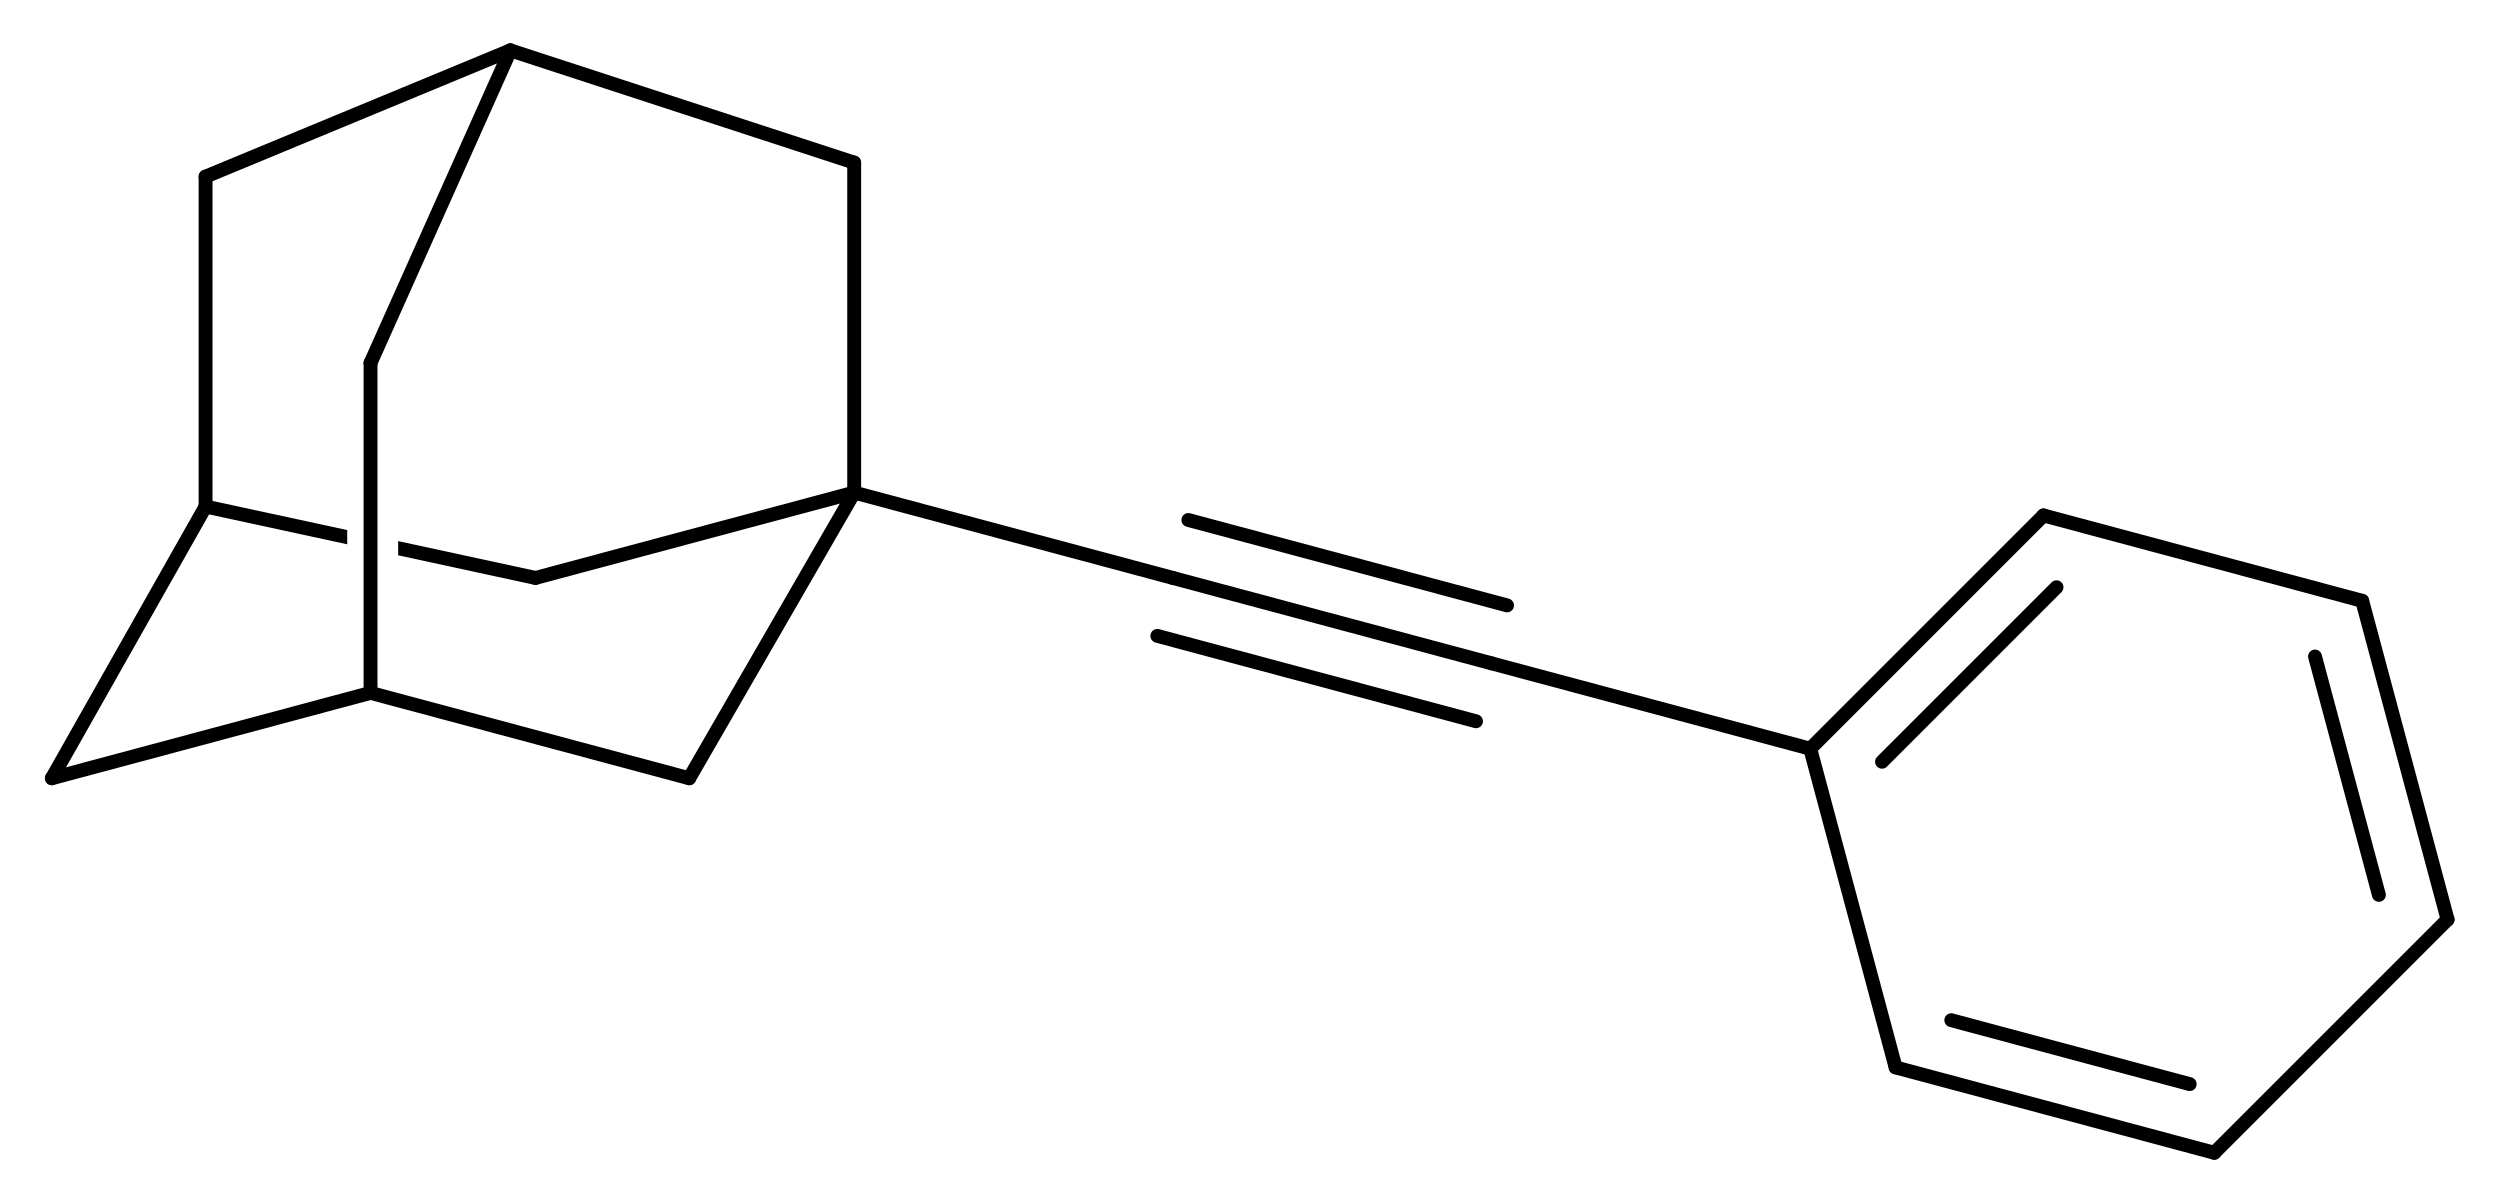 <?xml version="1.0"?>
<!DOCTYPE svg PUBLIC '-//W3C//DTD SVG 1.0//EN'
          'http://www.w3.org/TR/2001/REC-SVG-20010904/DTD/svg10.dtd'>
<svg color-interpolation="auto" color-rendering="auto" fill="black" fill-opacity="1" font-family="'Dialog'" font-size="12px" font-style="normal" font-weight="normal" height="260" image-rendering="auto" shape-rendering="auto" stroke="black" stroke-dasharray="none" stroke-dashoffset="0" stroke-linecap="square" stroke-linejoin="miter" stroke-miterlimit="10" stroke-opacity="1" stroke-width="1" text-rendering="auto" width="540" xmlns="http://www.w3.org/2000/svg" xmlns:xlink="http://www.w3.org/1999/xlink"
><!--Generated by Marvin with Batik SVG Generator--><defs id="genericDefs"
  /><g
  ><defs id="546320979110-defs1"
    ><clipPath clipPathUnits="userSpaceOnUse" id="546320979247-clipPath1"
      ><path d="M0 0 L540 0 L540 260 L0 260 L0 0 Z"
      /></clipPath
      ><clipPath clipPathUnits="userSpaceOnUse" id="546320979381-clipPath1"
      ><path d="M80.25 75.5 Q83 75.5 86 78 L86 150 Q83 152.5 80.25 152.5 Q77.5 152.5 75 150 L75 78 Q77.5 75.5 80.25 75.5 ZM0 0 L0 260 L540 260 L540 0 Z"
      /></clipPath
    ></defs
    ><g text-rendering="geometricPrecision"
    ><path clip-path="url(#546320979247-clipPath1)" d="M184.891 107.839 L184.891 107.839 L116.056 126.283 C115.256 126.498 114.434 126.023 114.219 125.223 C114.005 124.423 114.48 123.6 115.28 123.386 L115.28 123.386 L184.114 104.942 C184.914 104.728 185.737 105.202 185.951 106.002 C186.166 106.802 185.691 107.625 184.891 107.839 Z" stroke="none"
    /></g
    ><g text-rendering="geometricPrecision"
    ><path clip-path="url(#546320979247-clipPath1)" d="M185.801 107.14 L185.801 107.14 L150.17 168.856 C149.756 169.573 148.839 169.819 148.121 169.405 C147.404 168.991 147.158 168.073 147.572 167.356 L147.572 167.356 L183.204 105.641 C183.618 104.923 184.535 104.678 185.252 105.092 C185.97 105.506 186.215 106.423 185.801 107.14 Z" stroke="none"
    /></g
    ><g text-rendering="geometricPrecision"
    ><path clip-path="url(#546320979381-clipPath1)" d="M115.35 126.3 L115.35 126.3 L44.087 110.876 C43.278 110.7 42.764 109.902 42.939 109.093 C43.114 108.283 43.913 107.769 44.722 107.944 L44.722 107.944 L115.985 123.369 C116.794 123.544 117.309 124.343 117.133 125.152 C116.958 125.961 116.16 126.476 115.35 126.3 Z" stroke="none"
    /></g
    ><g text-rendering="geometricPrecision"
    ><path clip-path="url(#546320979247-clipPath1)" d="M148.483 169.555 L148.483 169.555 L79.648 151.11 C78.848 150.896 78.373 150.074 78.588 149.274 C78.802 148.474 79.624 147.999 80.424 148.213 L80.424 148.213 L149.259 166.657 C150.059 166.872 150.534 167.694 150.32 168.494 C150.105 169.294 149.283 169.769 148.483 169.555 Z" stroke="none"
    /></g
    ><g text-rendering="geometricPrecision"
    ><path clip-path="url(#546320979247-clipPath1)" d="M10.813 166.657 L10.813 166.657 L79.648 148.213 C80.448 147.999 81.27 148.474 81.485 149.274 C81.699 150.074 81.224 150.896 80.424 151.11 L80.424 151.11 L11.59 169.555 C10.79 169.769 9.967 169.294 9.753 168.494 C9.539 167.694 10.013 166.872 10.813 166.657 Z" stroke="none"
    /></g
    ><g text-rendering="geometricPrecision"
    ><path clip-path="url(#546320979247-clipPath1)" d="M45.71 110.148 L45.71 110.148 L12.507 168.844 C12.099 169.565 11.184 169.819 10.463 169.411 C9.742 169.004 9.488 168.089 9.896 167.368 L9.896 167.368 L43.099 108.671 C43.507 107.951 44.422 107.697 45.143 108.105 C45.864 108.512 46.118 109.427 45.71 110.148 Z" stroke="none"
    /></g
    ><g text-rendering="geometricPrecision"
    ><path clip-path="url(#546320979247-clipPath1)" d="M78.537 149.662 L78.537 149.662 L78.537 78.399 C78.537 77.571 79.208 76.899 80.036 76.899 C80.865 76.899 81.536 77.571 81.536 78.399 L81.536 78.399 L81.536 149.662 C81.536 150.49 80.865 151.161 80.036 151.161 C79.208 151.161 78.537 150.49 78.537 149.662 Z" stroke="none"
    /></g
    ><g text-rendering="geometricPrecision"
    ><path clip-path="url(#546320979247-clipPath1)" d="M42.905 109.41 L42.905 109.41 L42.905 38.147 C42.905 37.319 43.577 36.647 44.405 36.647 C45.233 36.647 45.904 37.319 45.904 38.147 L45.904 38.147 L45.904 109.41 C45.904 110.238 45.233 110.909 44.405 110.909 C43.577 110.909 42.905 110.238 42.905 109.41 Z" stroke="none"
    /></g
    ><g text-rendering="geometricPrecision"
    ><path clip-path="url(#546320979247-clipPath1)" d="M183.003 106.391 L183.003 106.391 L183.003 35.127 C183.003 34.299 183.674 33.628 184.502 33.628 C185.331 33.628 186.002 34.299 186.002 35.127 L186.002 35.127 L186.002 106.391 C186.002 107.219 185.331 107.89 184.502 107.89 C183.674 107.89 183.003 107.219 183.003 106.391 Z" stroke="none"
    /></g
    ><g text-rendering="geometricPrecision"
    ><path clip-path="url(#546320979247-clipPath1)" d="M43.831 36.761 L43.831 36.761 L109.669 9.49 C110.434 9.173 111.312 9.537 111.629 10.302 C111.946 11.067 111.582 11.944 110.817 12.261 L110.817 12.261 L44.979 39.532 C44.213 39.849 43.336 39.486 43.019 38.721 C42.702 37.956 43.066 37.078 43.831 36.761 Z" stroke="none"
    /></g
    ><g text-rendering="geometricPrecision"
    ><path clip-path="url(#546320979247-clipPath1)" d="M184.037 36.553 L184.037 36.553 L109.778 12.301 C108.99 12.044 108.561 11.197 108.818 10.41 C109.075 9.623 109.921 9.193 110.709 9.45 L110.709 9.45 L184.968 33.702 C185.755 33.959 186.185 34.806 185.928 35.593 C185.671 36.38 184.824 36.81 184.037 36.553 Z" stroke="none"
    /></g
    ><g text-rendering="geometricPrecision"
    ><path clip-path="url(#546320979247-clipPath1)" d="M78.667 77.786 L78.667 77.786 L108.874 10.263 C109.213 9.507 110.1 9.168 110.856 9.507 C111.612 9.845 111.95 10.732 111.612 11.488 L111.612 11.488 L81.405 79.011 C81.067 79.767 80.18 80.106 79.424 79.768 C78.668 79.43 78.329 78.542 78.667 77.786 Z" stroke="none"
    /></g
    ><g text-rendering="geometricPrecision"
    ><path clip-path="url(#546320979247-clipPath1)" d="M184.891 104.942 L184.891 104.942 L253.726 123.386 C254.525 123.6 255 124.423 254.786 125.223 C254.571 126.023 253.749 126.498 252.949 126.283 L252.949 126.283 L184.114 107.839 C183.314 107.625 182.84 106.802 183.054 106.002 C183.268 105.202 184.091 104.728 184.891 104.942 Z" stroke="none"
    /></g
    ><g text-rendering="geometricPrecision"
    ><path clip-path="url(#546320979247-clipPath1)" d="M257.079 110.871 C256.279 110.656 255.457 111.131 255.242 111.931 C255.028 112.731 255.503 113.553 256.303 113.768 L325.137 132.212 C325.938 132.426 326.76 131.952 326.974 131.152 C327.188 130.352 326.714 129.529 325.914 129.315 ZM253.726 123.386 C252.925 123.172 252.103 123.647 251.889 124.447 C251.674 125.247 252.149 126.069 252.949 126.283 L321.784 144.727 C322.584 144.942 323.406 144.467 323.621 143.667 C323.835 142.867 323.36 142.045 322.56 141.83 ZM250.372 135.902 C249.572 135.687 248.75 136.162 248.535 136.962 C248.321 137.762 248.796 138.584 249.596 138.799 L318.43 157.243 C319.231 157.457 320.053 156.982 320.267 156.183 C320.482 155.382 320.007 154.56 319.207 154.346 Z" stroke="none"
    /></g
    ><g text-rendering="geometricPrecision"
    ><path clip-path="url(#546320979247-clipPath1)" d="M322.56 141.83 L322.56 141.83 L391.395 160.275 C392.195 160.489 392.67 161.311 392.455 162.111 C392.241 162.911 391.419 163.386 390.619 163.172 L390.619 163.172 L321.784 144.727 C320.984 144.513 320.509 143.691 320.724 142.891 C320.938 142.091 321.76 141.616 322.56 141.83 Z" stroke="none"
    /></g
    ><g text-rendering="geometricPrecision"
    ><path clip-path="url(#546320979247-clipPath1)" d="M421.868 218.918 C421.068 218.704 420.246 219.178 420.031 219.978 C419.817 220.778 420.292 221.601 421.092 221.815 L472.579 235.611 C473.38 235.826 474.202 235.351 474.416 234.551 C474.631 233.751 474.156 232.929 473.356 232.714 ZM409.84 229.109 C409.04 228.895 408.218 229.37 408.003 230.17 C407.789 230.97 408.264 231.792 409.064 232.006 L477.9 250.451 C478.7 250.665 479.523 250.19 479.737 249.391 C479.951 248.59 479.476 247.768 478.676 247.554 Z" stroke="none"
    /></g
    ><g text-rendering="geometricPrecision"
    ><path clip-path="url(#546320979247-clipPath1)" d="M477.228 247.942 L477.228 247.942 L527.619 197.552 C528.205 196.966 529.154 196.966 529.74 197.552 C530.326 198.138 530.326 199.087 529.74 199.673 L529.74 199.673 L479.349 250.063 C478.763 250.648 477.814 250.648 477.228 250.063 C476.642 249.477 476.642 248.528 477.228 247.942 Z" stroke="none"
    /></g
    ><g text-rendering="geometricPrecision"
    ><path clip-path="url(#546320979247-clipPath1)" d="M512.391 193.68 C512.606 194.48 513.428 194.954 514.228 194.74 C515.028 194.526 515.503 193.703 515.288 192.903 L501.492 141.417 C501.278 140.618 500.455 140.143 499.655 140.357 C498.855 140.571 498.381 141.394 498.595 142.194 ZM527.231 199.001 C527.445 199.801 528.268 200.275 529.068 200.061 C529.868 199.847 530.342 199.024 530.128 198.224 L511.683 129.39 C511.469 128.59 510.646 128.115 509.846 128.329 C509.046 128.544 508.572 129.366 508.786 130.166 Z" stroke="none"
    /></g
    ><g text-rendering="geometricPrecision"
    ><path clip-path="url(#546320979247-clipPath1)" d="M509.846 131.226 L509.846 131.226 L441.01 112.782 C440.21 112.567 439.735 111.745 439.95 110.945 C440.164 110.145 440.986 109.67 441.786 109.885 L441.786 109.885 L510.623 128.329 C511.423 128.544 511.897 129.366 511.683 130.166 C511.469 130.966 510.646 131.441 509.846 131.226 Z" stroke="none"
    /></g
    ><g text-rendering="geometricPrecision"
    ><path clip-path="url(#546320979247-clipPath1)" d="M392.455 161.335 L392.455 161.335 L410.901 230.17 C411.115 230.97 410.64 231.792 409.84 232.006 C409.04 232.221 408.218 231.746 408.003 230.946 L408.003 230.946 L389.558 162.111 C389.344 161.311 389.819 160.489 390.619 160.275 C391.419 160.06 392.241 160.535 392.455 161.335 Z" stroke="none"
    /></g
    ><g text-rendering="geometricPrecision"
    ><path clip-path="url(#546320979247-clipPath1)" d="M389.947 160.663 C389.361 161.248 389.361 162.198 389.947 162.784 C390.532 163.369 391.482 163.369 392.067 162.784 L442.459 112.394 C443.044 111.808 443.044 110.859 442.459 110.273 C441.873 109.687 440.923 109.687 440.338 110.273 ZM405.459 163.475 C404.873 164.06 404.873 165.01 405.459 165.595 C406.044 166.181 406.994 166.181 407.579 165.595 L445.27 127.906 C445.856 127.32 445.856 126.37 445.27 125.785 C444.685 125.199 443.735 125.199 443.149 125.785 Z" stroke="none"
    /></g
  ></g
></svg
>
